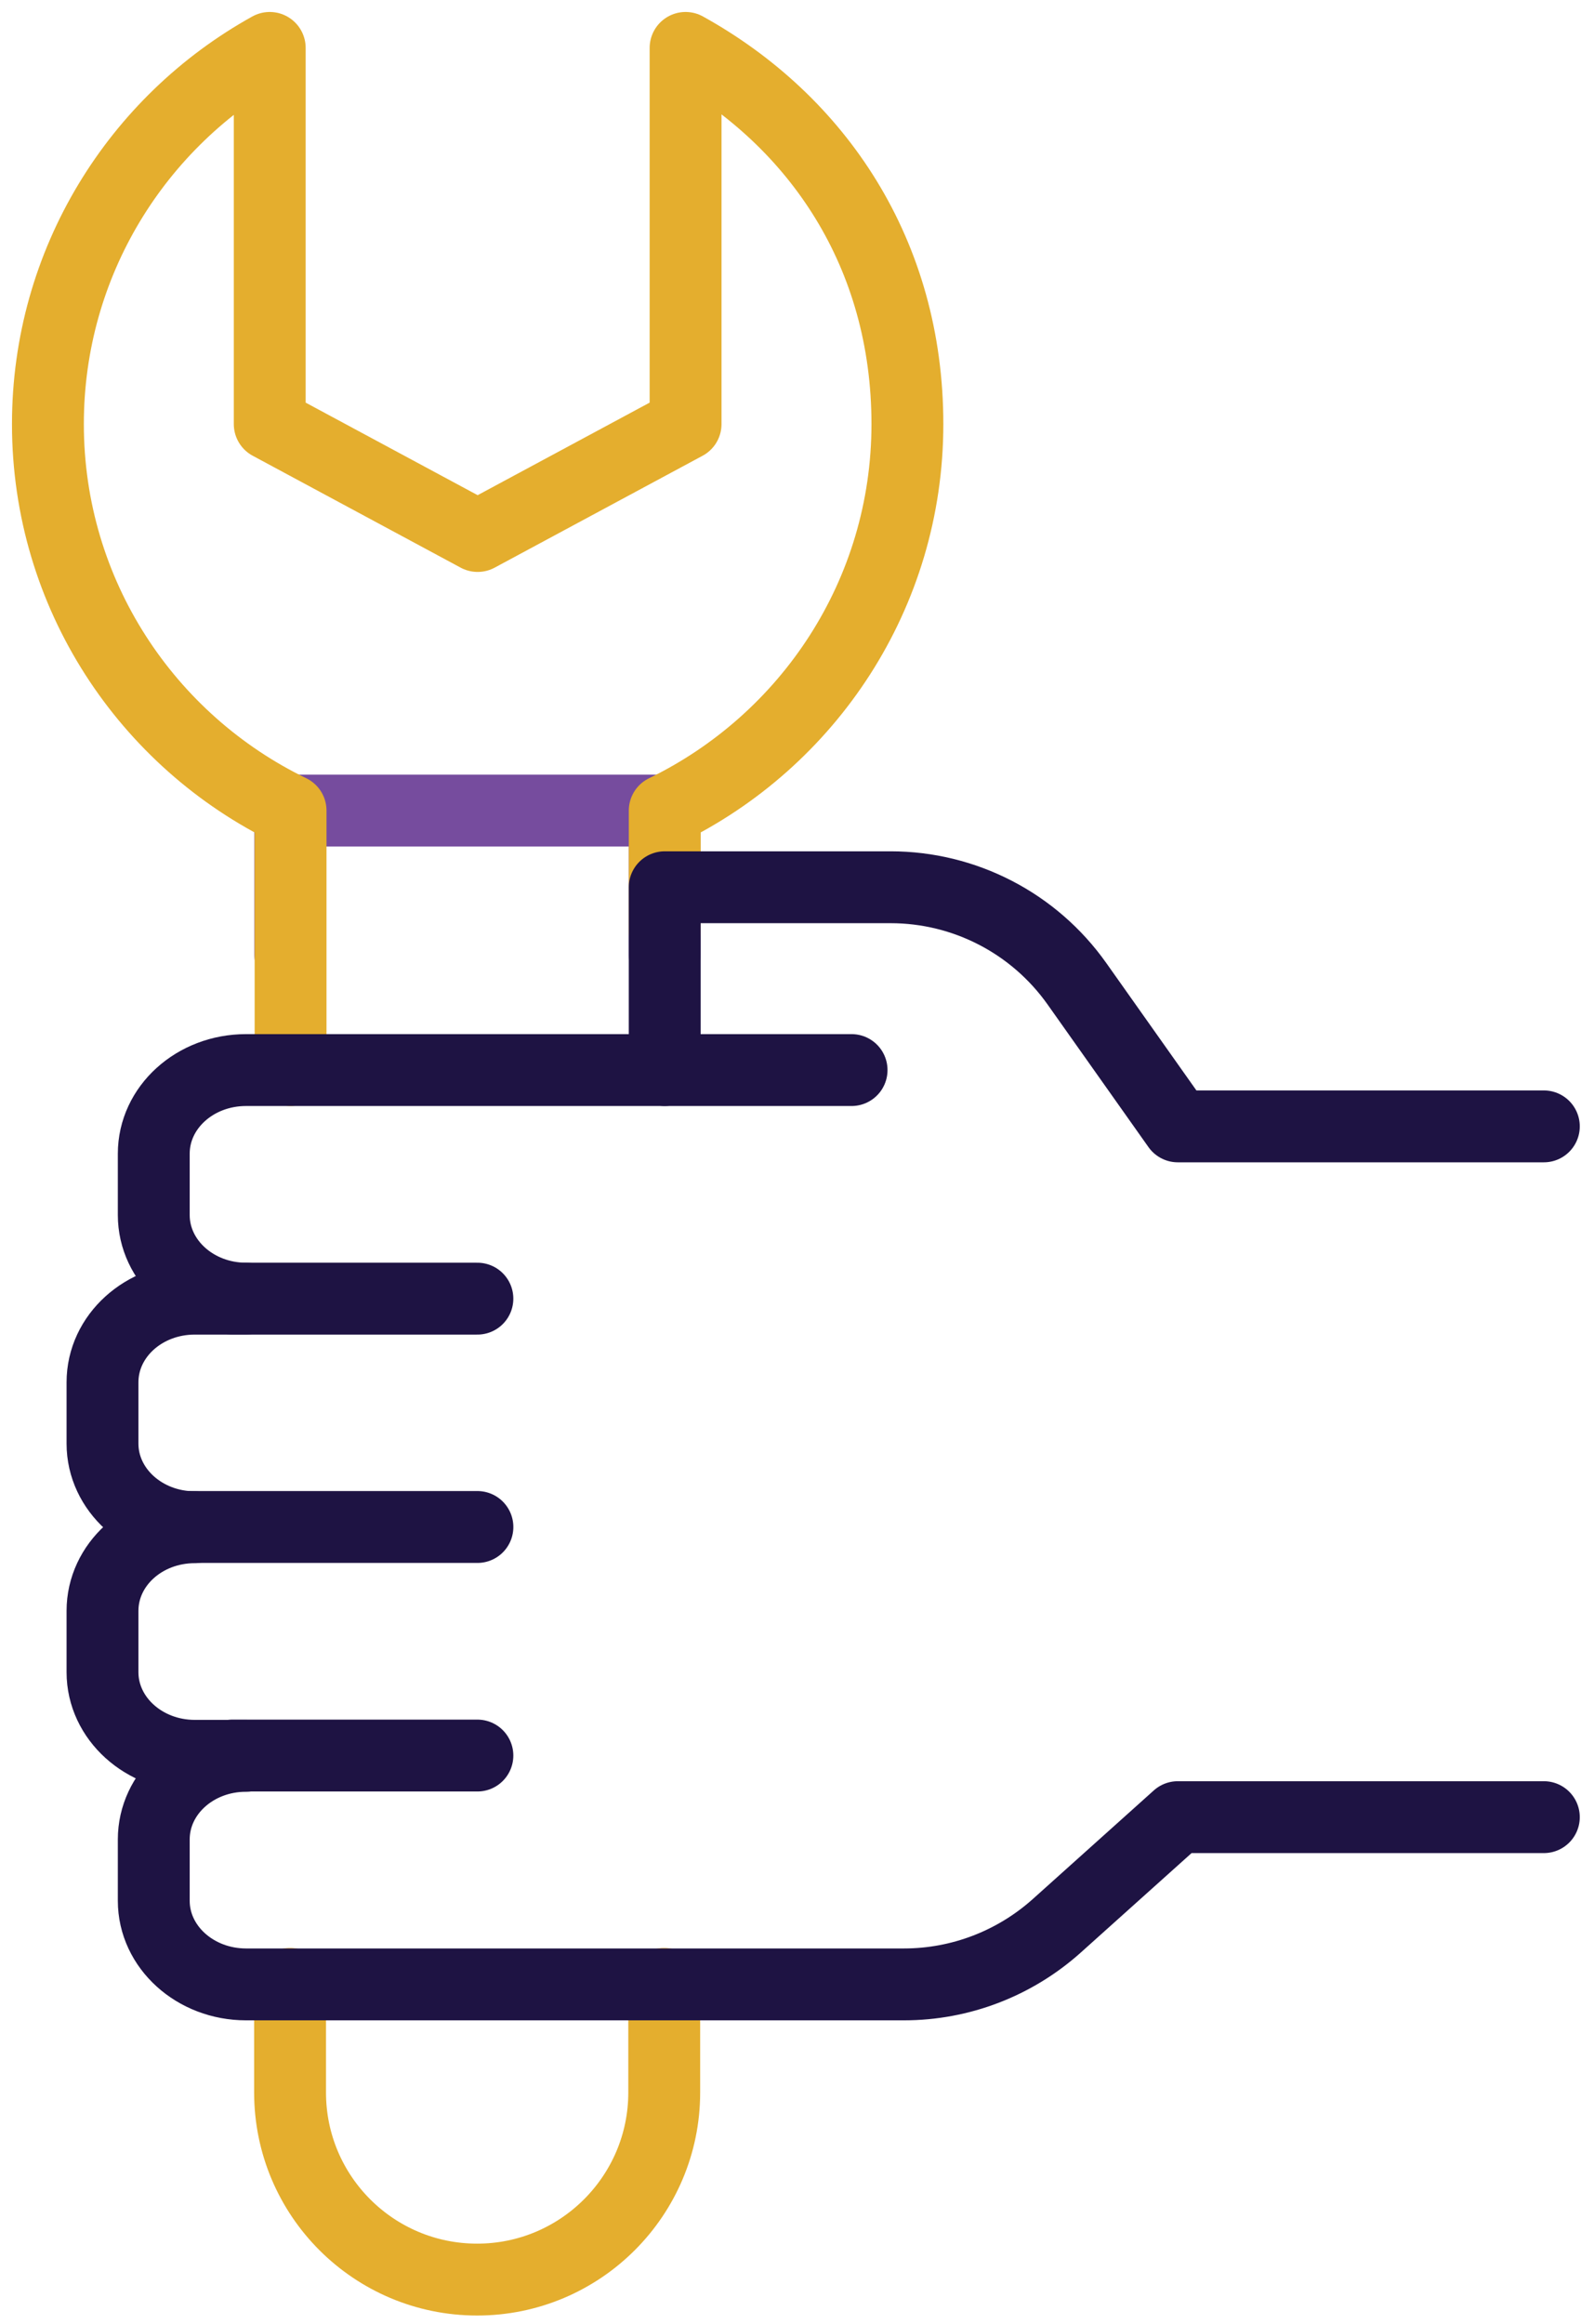 <svg width="66" height="97" viewBox="0 0 66 97" fill="none" xmlns="http://www.w3.org/2000/svg">
<g id="Group">
<path id="Vector" d="M12.119 39.84V33.83H27.749V39.84" stroke="#764C9E" stroke-width="3" stroke-linecap="round" stroke-linejoin="round"/>
<path id="Vector_2" d="M12.109 82.8V87.33C12.109 91.65 15.609 95.14 19.919 95.14C24.229 95.14 27.729 91.64 27.729 87.33V82.8" stroke="#E4AE2E" stroke-width="3" stroke-linecap="round" stroke-linejoin="round"/>
<path id="Vector_3" d="M27.75 38.87V33.83C33.74 30.92 37.88 24.8 37.88 17.7C37.88 10.6 34.14 5.06 28.62 2V17.7L19.94 22.37L11.26 17.7V2C5.74 5.06 2 10.94 2 17.7C2 24.8 6.14 30.93 12.13 33.83V44.66" stroke="#E4AE2E" stroke-width="3" stroke-linecap="round" stroke-linejoin="round"/>
<path id="Vector_4" d="M9.699 73.269H19.929" stroke="#1E1343" stroke-width="3" stroke-linecap="round" stroke-linejoin="round"/>
<path id="Vector_5" d="M6.83 63.73H19.93" stroke="#1E1343" stroke-width="3" stroke-linecap="round" stroke-linejoin="round"/>
<path id="Vector_6" d="M9.699 54.2H19.929" stroke="#1E1343" stroke-width="3" stroke-linecap="round" stroke-linejoin="round"/>
<path id="Vector_7" d="M27.75 44.66H35.55" stroke="#1E1343" stroke-width="3" stroke-linecap="round" stroke-linejoin="round"/>
<path id="Vector_8" d="M64.449 47.01H49.169L44.959 41.06C43.169 38.53 40.269 37.03 37.179 37.03H27.749V44.66H10.269C8.139 44.66 6.419 46.22 6.419 48.15V50.71C6.419 52.64 8.149 54.2 10.269 54.2H8.129C5.999 54.2 4.279 55.76 4.279 57.69V60.25C4.279 62.18 6.009 63.74 8.129 63.74C5.999 63.74 4.279 65.3 4.279 67.23V69.79C4.279 71.72 6.009 73.28 8.129 73.28H10.269C8.139 73.28 6.419 74.84 6.419 76.77V79.33C6.419 81.26 8.149 82.82 10.269 82.82H37.739C40.089 82.82 42.349 81.95 44.099 80.39L49.169 75.84H64.449" stroke="#1E1343" stroke-width="3" stroke-linecap="round" stroke-linejoin="round"/>
</g>
</svg>
